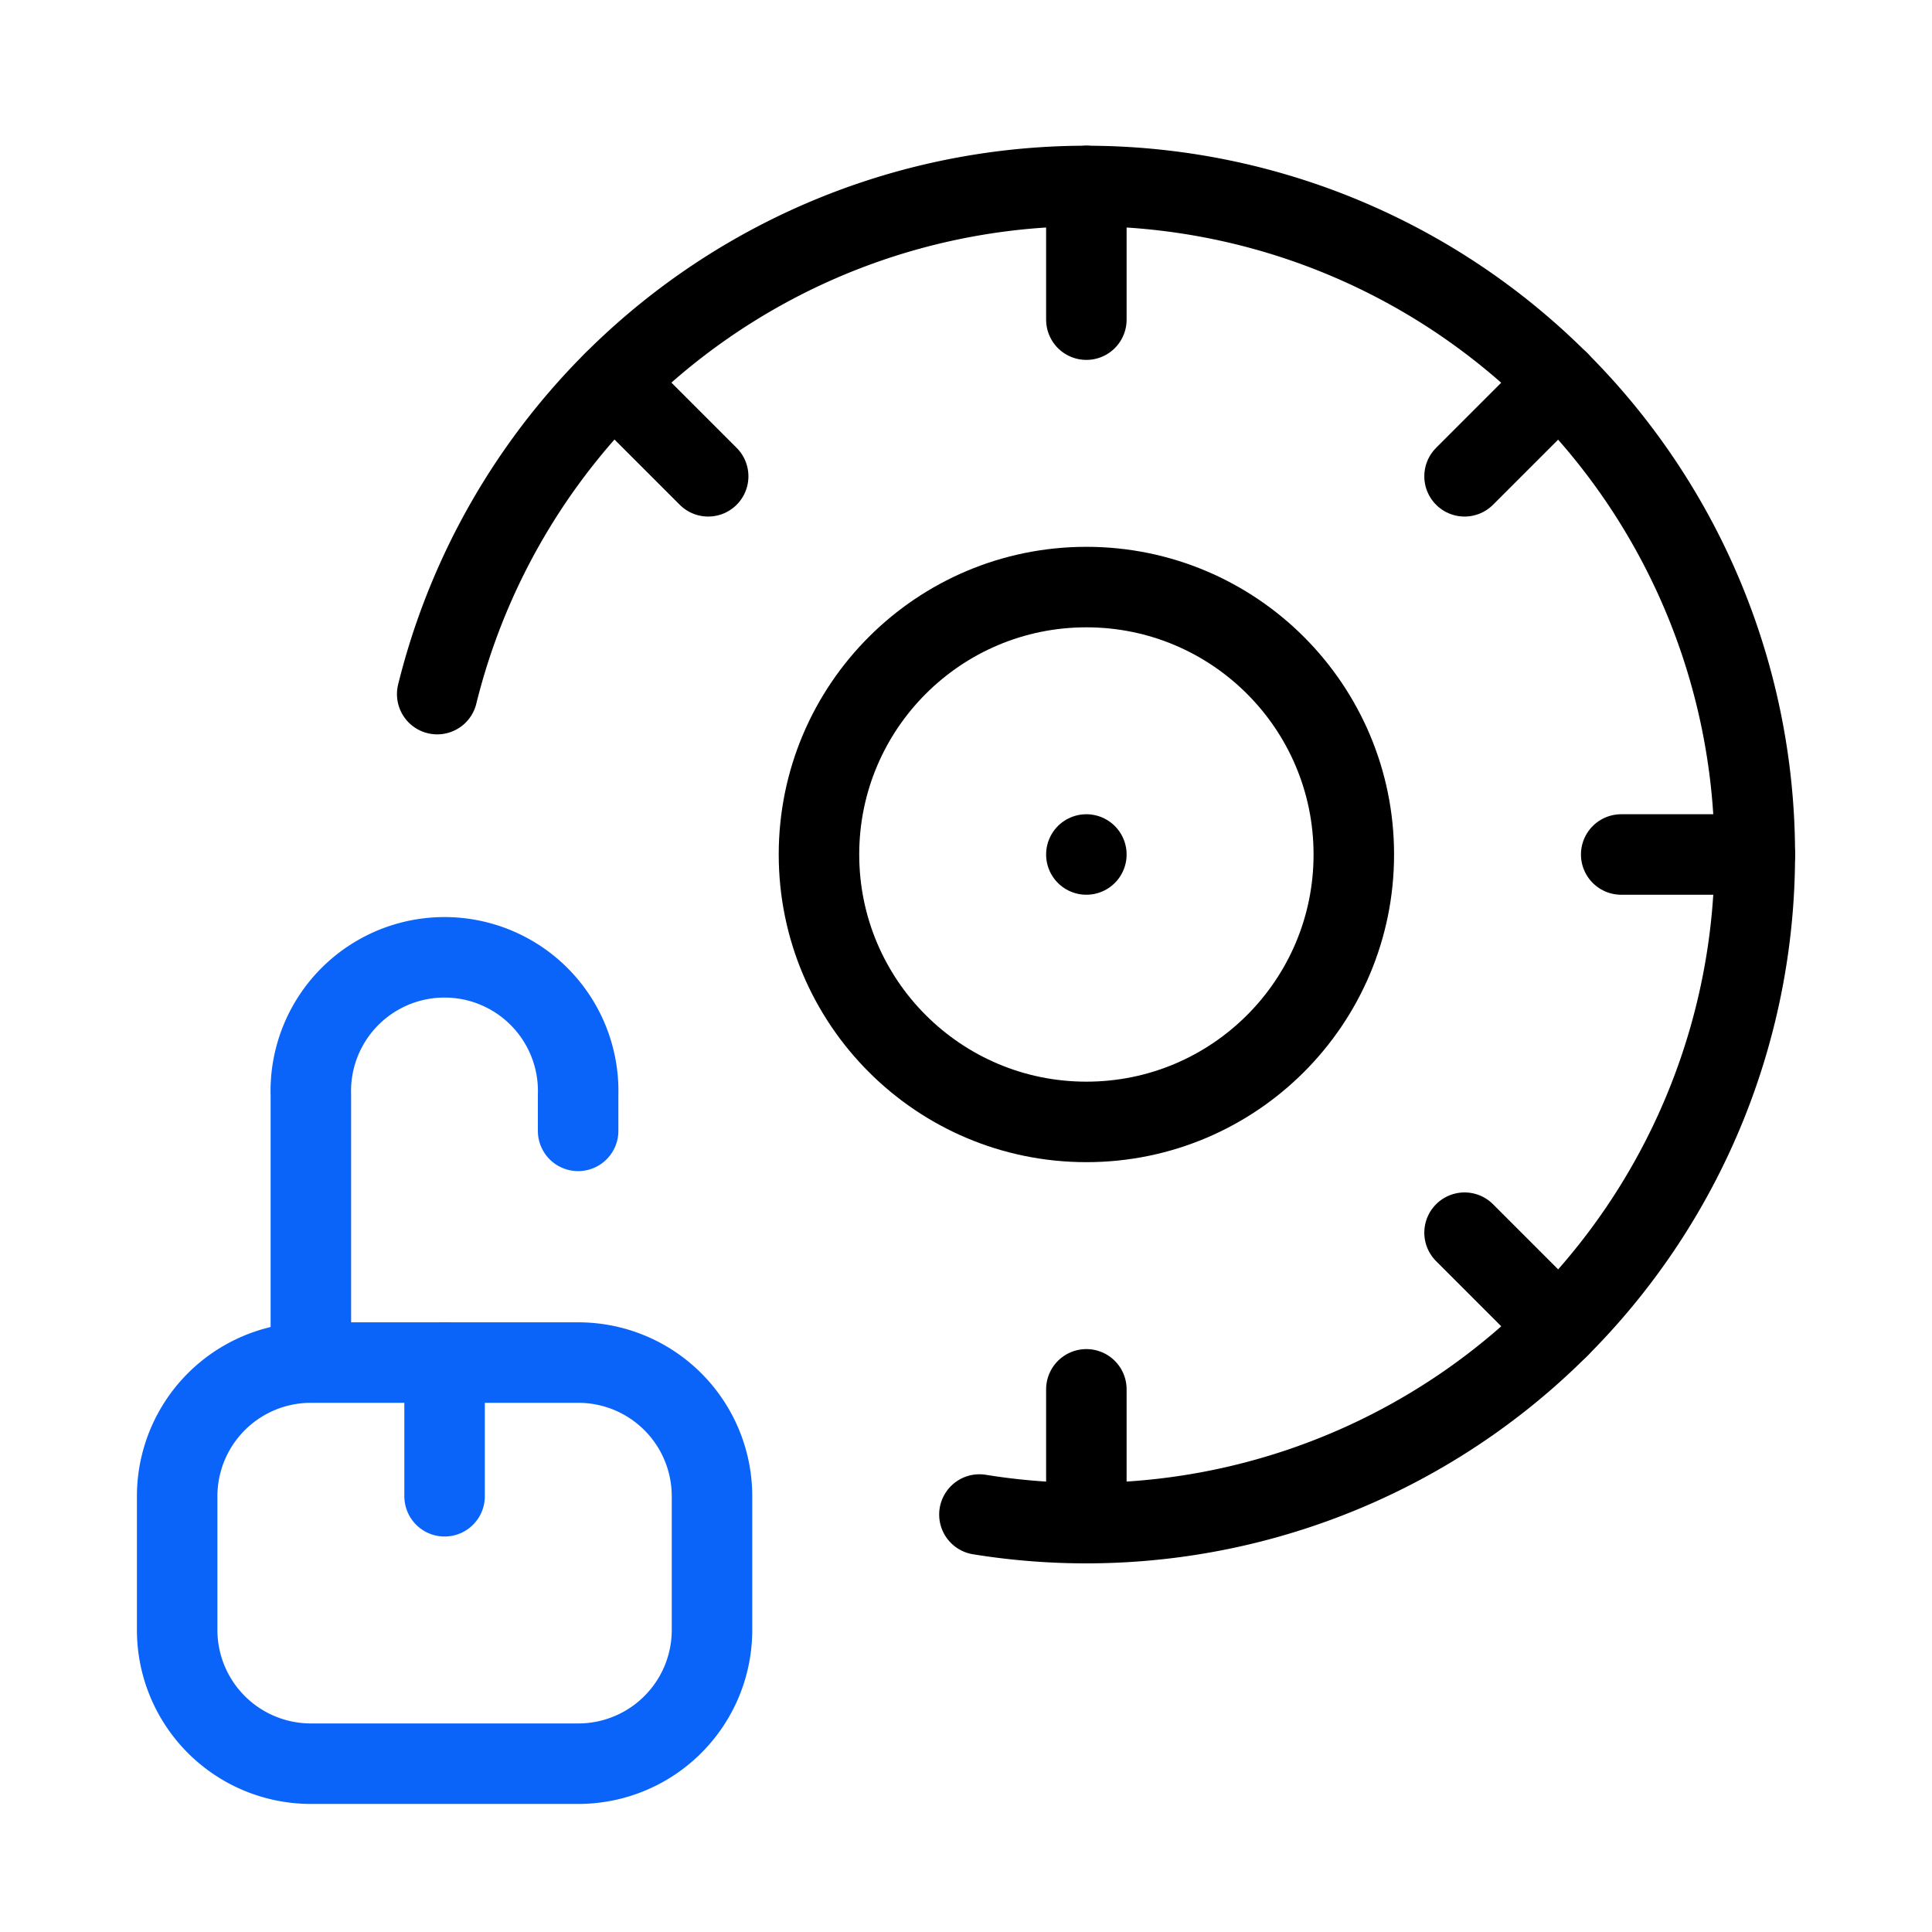 <svg xmlns="http://www.w3.org/2000/svg" xmlns:xlink="http://www.w3.org/1999/xlink" width="60" height="60" viewBox="0 0 60 60">
  <defs>
    <clipPath id="clip-path">
      <rect id="Rectangle_4723" data-name="Rectangle 4723" width="60" height="60" transform="translate(611 348)" fill="none" stroke="#707070" stroke-width="2.5"/>
    </clipPath>
  </defs>
  <g id="Mask_Group_4745" data-name="Mask Group 4745" transform="translate(-611 -348)" clip-path="url(#clip-path)">
    <g id="Locked_Car" transform="translate(616.502 353.775)">
      <path id="Path_9922" data-name="Path 9922" d="M24.152,384.457h8.3A4.153,4.153,0,0,0,36.61,380.3v-4.152A4.152,4.152,0,0,0,32.457,372h-8.3A4.152,4.152,0,0,0,20,376.152V380.3A4.153,4.153,0,0,0,24.152,384.457Z" transform="translate(-20 -335.459)" fill="none" stroke="#0a64f9" stroke-linecap="round" stroke-linejoin="round" stroke-width="2.5"/>
      <path id="Path_9923" data-name="Path 9923" d="M68.3,257.261v-1.109a4.152,4.152,0,1,0-8.3,0v8.3" transform="translate(-55.848 -227.916)" fill="none" stroke="#0a64f9" stroke-linecap="round" stroke-linejoin="round" stroke-width="2.5"/>
      <path id="Path_9924" data-name="Path 9924" d="M114.631,61.26A20.763,20.763,0,1,0,97.792,35.781" transform="translate(-89.716 -20)" fill="none" stroke="#000" stroke-linecap="round" stroke-linejoin="round" stroke-width="2.5"/>
      <ellipse id="Ellipse_439" data-name="Ellipse 439" cx="8.305" cy="8.305" rx="8.305" ry="8.305" transform="translate(19.932 12.457)" fill="none" stroke="#000" stroke-linecap="round" stroke-linejoin="round" stroke-width="2.5"/>
      <line id="Line_841" data-name="Line 841" x1="2.936" y2="2.936" transform="translate(39.981 6.081)" fill="none" stroke="#000" stroke-linecap="round" stroke-linejoin="round" stroke-width="2.5"/>
      <line id="Line_842" data-name="Line 842" x1="4.152" transform="translate(44.846 20.762)" fill="none" stroke="#000" stroke-linecap="round" stroke-linejoin="round" stroke-width="2.5"/>
      <line id="Line_843" data-name="Line 843" x1="2.936" y1="2.936" transform="translate(13.555 6.081)" fill="none" stroke="#000" stroke-linecap="round" stroke-linejoin="round" stroke-width="2.5"/>
      <line id="Line_844" data-name="Line 844" x1="2.936" y1="2.936" transform="translate(39.981 32.507)" fill="none" stroke="#000" stroke-linecap="round" stroke-linejoin="round" stroke-width="2.5"/>
      <line id="Line_845" data-name="Line 845" y2="4.152" transform="translate(28.236 37.372)" fill="none" stroke="#000" stroke-linecap="round" stroke-linejoin="round" stroke-width="2.5"/>
      <line id="Line_846" data-name="Line 846" y2="4.152" transform="translate(28.236 0)" fill="none" stroke="#000" stroke-linecap="round" stroke-linejoin="round" stroke-width="2.5"/>
      <line id="Line_847" data-name="Line 847" transform="translate(28.236 20.762)" fill="none" stroke="#000" stroke-linecap="round" stroke-linejoin="round" stroke-width="2.5"/>
      <line id="Line_848" data-name="Line 848" y2="4.152" transform="translate(8.305 36.541)" fill="none" stroke="#0a64f9" stroke-linecap="round" stroke-linejoin="round" stroke-width="2.5"/>
    </g>
  </g>
</svg>
